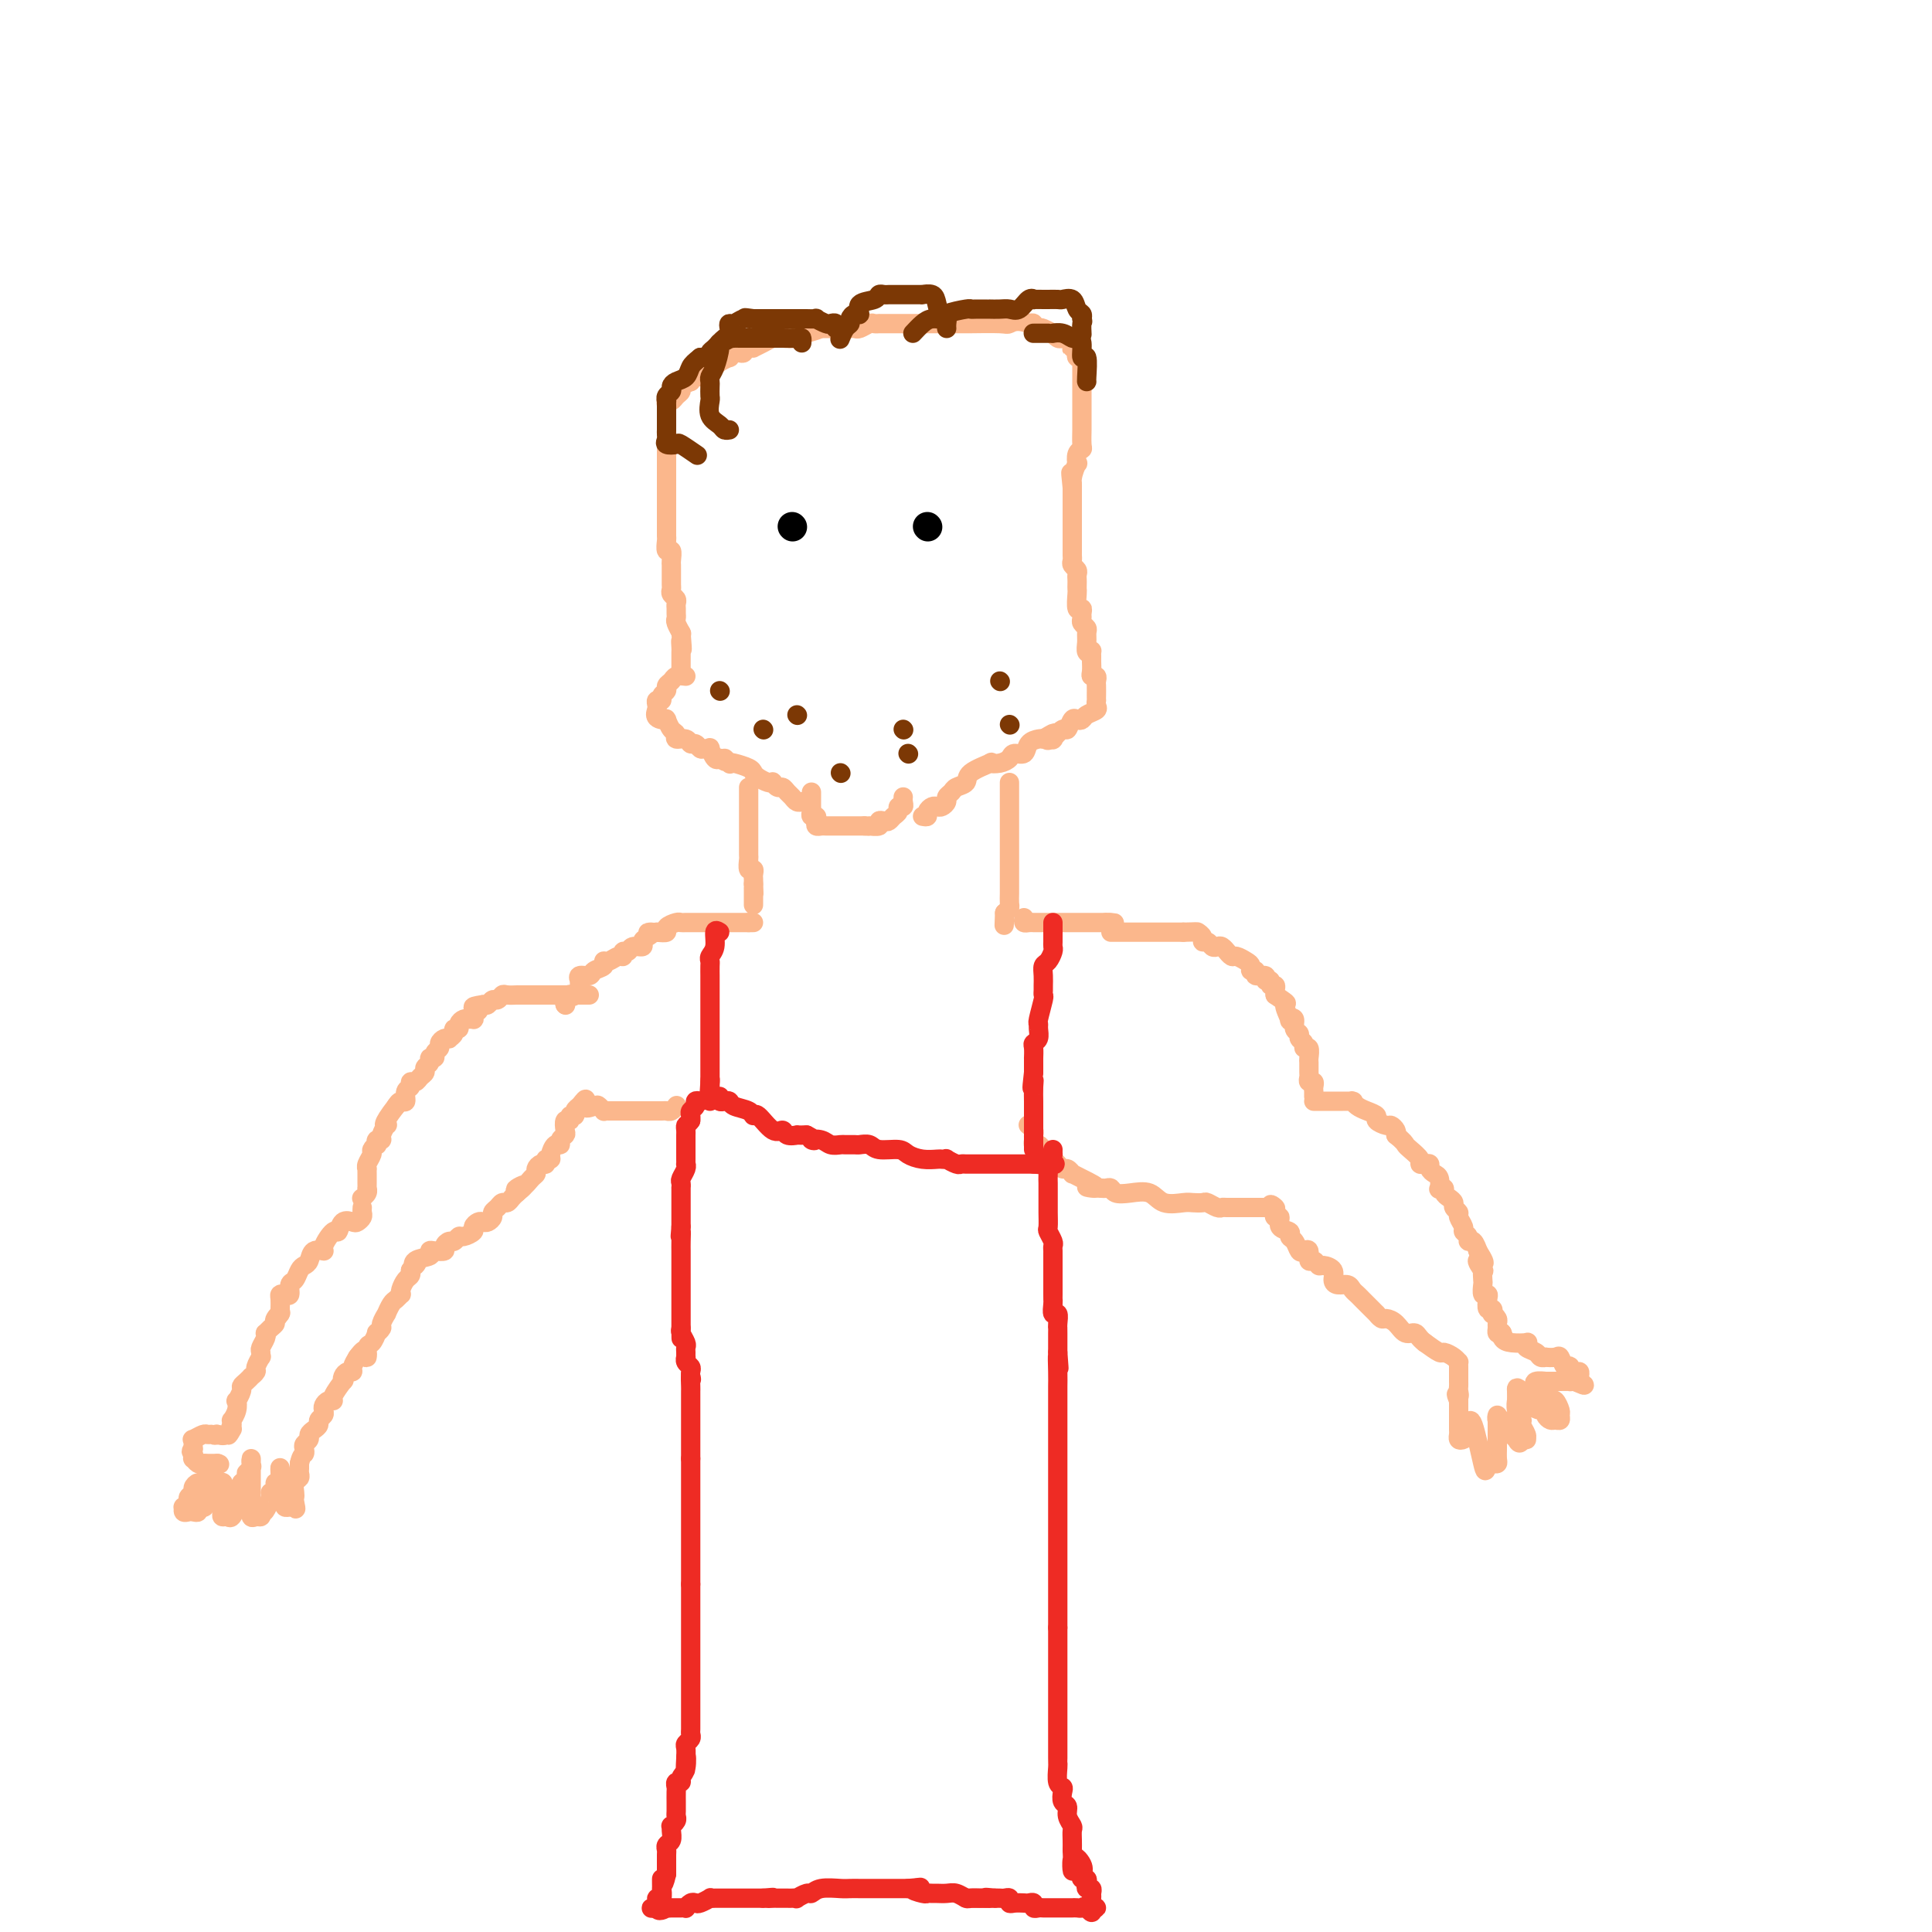 <svg viewBox='0 0 400 400' version='1.1' xmlns='http://www.w3.org/2000/svg' xmlns:xlink='http://www.w3.org/1999/xlink'><g fill='none' stroke='#FBB78C' stroke-width='4' stroke-linecap='round' stroke-linejoin='round'><path d='M142,140c-0.765,-0.089 -1.529,-0.179 -2,0c-0.471,0.179 -0.647,0.626 -1,1c-0.353,0.374 -0.883,0.674 -1,1c-0.117,0.326 0.179,0.679 0,1c-0.179,0.321 -0.832,0.611 -1,1c-0.168,0.389 0.151,0.877 0,1c-0.151,0.123 -0.771,-0.121 -1,0c-0.229,0.121 -0.065,0.606 0,1c0.065,0.394 0.033,0.697 0,1'/><path d='M136,147c-0.762,1.538 0.334,1.883 1,2c0.666,0.117 0.901,0.006 1,0c0.099,-0.006 0.063,0.094 0,0c-0.063,-0.094 -0.154,-0.380 0,0c0.154,0.380 0.552,1.426 1,2c0.448,0.574 0.946,0.674 1,1c0.054,0.326 -0.336,0.876 0,1c0.336,0.124 1.399,-0.177 2,0c0.601,0.177 0.739,0.833 1,1c0.261,0.167 0.643,-0.153 1,0c0.357,0.153 0.687,0.781 1,1c0.313,0.219 0.609,0.031 1,0c0.391,-0.031 0.878,0.095 1,0c0.122,-0.095 -0.121,-0.410 0,0c0.121,0.410 0.606,1.546 1,2c0.394,0.454 0.697,0.227 1,0'/><path d='M149,157c2.176,1.487 1.115,0.205 1,0c-0.115,-0.205 0.715,0.666 1,1c0.285,0.334 0.026,0.131 0,0c-0.026,-0.131 0.182,-0.189 1,0c0.818,0.189 2.248,0.625 3,1c0.752,0.375 0.828,0.688 1,1c0.172,0.312 0.441,0.624 1,1c0.559,0.376 1.407,0.818 2,1c0.593,0.182 0.933,0.104 1,0c0.067,-0.104 -0.137,-0.235 0,0c0.137,0.235 0.614,0.837 1,1c0.386,0.163 0.682,-0.114 1,0c0.318,0.114 0.660,0.619 1,1c0.340,0.381 0.679,0.638 1,1c0.321,0.362 0.625,0.828 1,1c0.375,0.172 0.821,0.049 1,0c0.179,-0.049 0.089,-0.025 0,0'/><path d='M168,164c0.002,0.218 0.004,0.436 0,1c-0.004,0.564 -0.015,1.474 0,2c0.015,0.526 0.056,0.666 0,1c-0.056,0.334 -0.208,0.860 0,1c0.208,0.140 0.777,-0.106 1,0c0.223,0.106 0.101,0.564 0,1c-0.101,0.436 -0.182,0.849 0,1c0.182,0.151 0.627,0.041 1,0c0.373,-0.041 0.672,-0.011 1,0c0.328,0.011 0.683,0.003 1,0c0.317,-0.003 0.595,-0.001 1,0c0.405,0.001 0.935,0.000 1,0c0.065,-0.000 -0.337,-0.000 0,0c0.337,0.000 1.414,0.000 2,0c0.586,-0.000 0.683,-0.000 1,0c0.317,0.000 0.855,0.000 1,0c0.145,-0.000 -0.101,-0.000 0,0c0.101,0.000 0.551,0.000 1,0'/><path d='M179,171c1.649,0.139 0.770,-0.015 1,0c0.230,0.015 1.567,0.197 2,0c0.433,-0.197 -0.038,-0.773 0,-1c0.038,-0.227 0.583,-0.103 1,0c0.417,0.103 0.704,0.186 1,0c0.296,-0.186 0.601,-0.641 1,-1c0.399,-0.359 0.891,-0.622 1,-1c0.109,-0.378 -0.167,-0.872 0,-1c0.167,-0.128 0.777,0.110 1,0c0.223,-0.110 0.060,-0.568 0,-1c-0.060,-0.432 -0.017,-0.838 0,-1c0.017,-0.162 0.009,-0.081 0,0'/><path d='M191,169c0.446,0.083 0.893,0.167 1,0c0.107,-0.167 -0.125,-0.584 0,-1c0.125,-0.416 0.607,-0.833 1,-1c0.393,-0.167 0.697,-0.086 1,0c0.303,0.086 0.605,0.178 1,0c0.395,-0.178 0.884,-0.624 1,-1c0.116,-0.376 -0.141,-0.681 0,-1c0.141,-0.319 0.680,-0.653 1,-1c0.320,-0.347 0.420,-0.706 1,-1c0.580,-0.294 1.639,-0.523 2,-1c0.361,-0.477 0.023,-1.202 1,-2c0.977,-0.798 3.269,-1.668 4,-2c0.731,-0.332 -0.098,-0.126 0,0c0.098,0.126 1.125,0.171 2,0c0.875,-0.171 1.600,-0.557 2,-1c0.400,-0.443 0.475,-0.942 1,-1c0.525,-0.058 1.502,0.325 2,0c0.498,-0.325 0.519,-1.357 1,-2c0.481,-0.643 1.423,-0.898 2,-1c0.577,-0.102 0.788,-0.051 1,0'/><path d='M216,153c4.026,-2.466 1.589,-0.631 1,0c-0.589,0.631 0.668,0.056 1,0c0.332,-0.056 -0.262,0.405 0,0c0.262,-0.405 1.380,-1.677 2,-2c0.620,-0.323 0.742,0.303 1,0c0.258,-0.303 0.651,-1.534 1,-2c0.349,-0.466 0.654,-0.166 1,0c0.346,0.166 0.734,0.198 1,0c0.266,-0.198 0.411,-0.627 1,-1c0.589,-0.373 1.622,-0.690 2,-1c0.378,-0.310 0.101,-0.612 0,-1c-0.101,-0.388 -0.027,-0.863 0,-1c0.027,-0.137 0.008,0.065 0,0c-0.008,-0.065 -0.006,-0.395 0,-1c0.006,-0.605 0.016,-1.485 0,-2c-0.016,-0.515 -0.057,-0.667 0,-1c0.057,-0.333 0.211,-0.849 0,-1c-0.211,-0.151 -0.789,0.063 -1,0c-0.211,-0.063 -0.057,-0.401 0,-1c0.057,-0.599 0.016,-1.457 0,-2c-0.016,-0.543 -0.008,-0.772 0,-1'/><path d='M226,136c-0.094,-1.798 0.172,-1.294 0,-1c-0.172,0.294 -0.782,0.377 -1,0c-0.218,-0.377 -0.044,-1.214 0,-2c0.044,-0.786 -0.041,-1.519 0,-2c0.041,-0.481 0.208,-0.708 0,-1c-0.208,-0.292 -0.792,-0.650 -1,-1c-0.208,-0.350 -0.042,-0.693 0,-1c0.042,-0.307 -0.041,-0.579 0,-1c0.041,-0.421 0.207,-0.991 0,-1c-0.207,-0.009 -0.788,0.545 -1,0c-0.212,-0.545 -0.057,-2.187 0,-3c0.057,-0.813 0.016,-0.795 0,-1c-0.016,-0.205 -0.008,-0.632 0,-1c0.008,-0.368 0.016,-0.676 0,-1c-0.016,-0.324 -0.057,-0.664 0,-1c0.057,-0.336 0.211,-0.668 0,-1c-0.211,-0.332 -0.789,-0.665 -1,-1c-0.211,-0.335 -0.057,-0.671 0,-1c0.057,-0.329 0.015,-0.651 0,-1c-0.015,-0.349 -0.004,-0.724 0,-1c0.004,-0.276 0.001,-0.454 0,-1c-0.001,-0.546 -0.000,-1.460 0,-2c0.000,-0.540 0.000,-0.707 0,-1c-0.000,-0.293 -0.000,-0.711 0,-1c0.000,-0.289 0.000,-0.449 0,-1c-0.000,-0.551 -0.000,-1.493 0,-2c0.000,-0.507 0.000,-0.579 0,-1c-0.000,-0.421 -0.000,-1.190 0,-2c0.000,-0.810 0.000,-1.660 0,-2c-0.000,-0.340 -0.000,-0.170 0,0'/><path d='M222,101c-0.603,-5.631 -0.110,-2.209 0,-1c0.110,1.209 -0.163,0.205 0,-1c0.163,-1.205 0.762,-2.611 1,-3c0.238,-0.389 0.116,0.239 0,0c-0.116,-0.239 -0.227,-1.345 0,-2c0.227,-0.655 0.793,-0.858 1,-1c0.207,-0.142 0.055,-0.222 0,-1c-0.055,-0.778 -0.015,-2.254 0,-3c0.015,-0.746 0.004,-0.763 0,-1c-0.004,-0.237 -0.001,-0.694 0,-1c0.001,-0.306 0.000,-0.463 0,-1c-0.000,-0.537 -0.000,-1.456 0,-2c0.000,-0.544 0.000,-0.713 0,-1c-0.000,-0.287 -0.000,-0.693 0,-1c0.000,-0.307 0.000,-0.516 0,-1c-0.000,-0.484 -0.000,-1.244 0,-2c0.000,-0.756 0.001,-1.509 0,-2c-0.001,-0.491 -0.004,-0.719 0,-1c0.004,-0.281 0.015,-0.614 0,-1c-0.015,-0.386 -0.056,-0.825 0,-1c0.056,-0.175 0.207,-0.086 0,0c-0.207,0.086 -0.774,0.167 -1,0c-0.226,-0.167 -0.113,-0.584 0,-1'/><path d='M223,73c-0.085,-4.513 -0.796,-1.797 -1,-1c-0.204,0.797 0.099,-0.326 0,-1c-0.099,-0.674 -0.599,-0.897 -1,-1c-0.401,-0.103 -0.703,-0.084 -1,0c-0.297,0.084 -0.590,0.232 -1,0c-0.410,-0.232 -0.937,-0.846 -1,-1c-0.063,-0.154 0.338,0.151 0,0c-0.338,-0.151 -1.414,-0.759 -2,-1c-0.586,-0.241 -0.683,-0.116 -1,0c-0.317,0.116 -0.855,0.224 -1,0c-0.145,-0.224 0.101,-0.778 0,-1c-0.101,-0.222 -0.551,-0.111 -1,0'/><path d='M213,67c-2.426,-0.928 -3.492,-0.249 -4,0c-0.508,0.249 -0.458,0.067 -2,0c-1.542,-0.067 -4.674,-0.018 -6,0c-1.326,0.018 -0.845,0.005 -1,0c-0.155,-0.005 -0.945,-0.001 -2,0c-1.055,0.001 -2.375,0.000 -3,0c-0.625,-0.000 -0.555,-0.000 -1,0c-0.445,0.000 -1.403,0.000 -2,0c-0.597,-0.000 -0.832,-0.000 -1,0c-0.168,0.000 -0.270,0.000 -1,0c-0.730,-0.000 -2.090,-0.000 -3,0c-0.910,0.000 -1.372,0.000 -2,0c-0.628,-0.000 -1.424,-0.001 -2,0c-0.576,0.001 -0.932,0.004 -1,0c-0.068,-0.004 0.150,-0.015 0,0c-0.150,0.015 -0.670,0.057 -1,0c-0.330,-0.057 -0.470,-0.211 -1,0c-0.530,0.211 -1.450,0.789 -2,1c-0.550,0.211 -0.728,0.057 -1,0c-0.272,-0.057 -0.636,-0.015 -1,0c-0.364,0.015 -0.727,0.004 -1,0c-0.273,-0.004 -0.454,-0.001 -1,0c-0.546,0.001 -1.456,0.000 -2,0c-0.544,-0.000 -0.724,-0.000 -1,0c-0.276,0.000 -0.650,0.000 -1,0c-0.350,-0.000 -0.675,-0.000 -1,0'/><path d='M169,68c-6.706,0.110 -1.471,-0.114 0,0c1.471,0.114 -0.824,0.566 -2,1c-1.176,0.434 -1.235,0.851 -2,1c-0.765,0.149 -2.237,0.030 -3,0c-0.763,-0.030 -0.817,0.030 -1,0c-0.183,-0.030 -0.497,-0.151 -1,0c-0.503,0.151 -1.197,0.576 -2,1c-0.803,0.424 -1.717,0.849 -2,1c-0.283,0.151 0.065,0.027 0,0c-0.065,-0.027 -0.542,0.044 -1,0c-0.458,-0.044 -0.898,-0.204 -1,0c-0.102,0.204 0.132,0.772 0,1c-0.132,0.228 -0.631,0.117 -1,0c-0.369,-0.117 -0.610,-0.238 -1,0c-0.390,0.238 -0.931,0.837 -1,1c-0.069,0.163 0.333,-0.110 0,0c-0.333,0.110 -1.402,0.603 -2,1c-0.598,0.397 -0.724,0.698 -1,1c-0.276,0.302 -0.703,0.607 -1,1c-0.297,0.393 -0.465,0.875 -1,1c-0.535,0.125 -1.439,-0.107 -2,0c-0.561,0.107 -0.781,0.554 -1,1'/><path d='M143,79c-4.244,1.698 -1.854,0.444 -1,0c0.854,-0.444 0.173,-0.078 0,0c-0.173,0.078 0.161,-0.133 0,0c-0.161,0.133 -0.817,0.609 -1,1c-0.183,0.391 0.109,0.696 0,1c-0.109,0.304 -0.618,0.606 -1,1c-0.382,0.394 -0.638,0.879 -1,1c-0.362,0.121 -0.829,-0.122 -1,0c-0.171,0.122 -0.046,0.608 0,1c0.046,0.392 0.012,0.690 0,1c-0.012,0.310 -0.003,0.633 0,1c0.003,0.367 0.001,0.780 0,1c-0.001,0.220 -0.000,0.248 0,1c0.000,0.752 0.000,2.230 0,3c-0.000,0.770 -0.000,0.833 0,1c0.000,0.167 0.000,0.440 0,1c-0.000,0.560 -0.000,1.408 0,2c0.000,0.592 0.000,0.929 0,1c-0.000,0.071 -0.000,-0.122 0,0c0.000,0.122 0.000,0.561 0,1'/><path d='M138,97c-0.000,1.904 -0.000,1.166 0,1c0.000,-0.166 0.000,0.242 0,1c-0.000,0.758 -0.000,1.866 0,2c0.000,0.134 0.000,-0.704 0,0c-0.000,0.704 -0.000,2.952 0,4c0.000,1.048 0.000,0.895 0,1c-0.000,0.105 -0.001,0.467 0,1c0.001,0.533 0.004,1.237 0,2c-0.004,0.763 -0.015,1.584 0,2c0.015,0.416 0.057,0.426 0,1c-0.057,0.574 -0.211,1.712 0,2c0.211,0.288 0.789,-0.275 1,0c0.211,0.275 0.057,1.387 0,2c-0.057,0.613 -0.015,0.728 0,1c0.015,0.272 0.003,0.703 0,1c-0.003,0.297 0.003,0.461 0,1c-0.003,0.539 -0.015,1.454 0,2c0.015,0.546 0.057,0.724 0,1c-0.057,0.276 -0.211,0.651 0,1c0.211,0.349 0.789,0.671 1,1c0.211,0.329 0.056,0.664 0,1c-0.056,0.336 -0.011,0.672 0,1c0.011,0.328 -0.011,0.649 0,1c0.011,0.351 0.054,0.733 0,1c-0.054,0.267 -0.207,0.418 0,1c0.207,0.582 0.773,1.595 1,2c0.227,0.405 0.113,0.203 0,0'/><path d='M141,131c0.464,5.664 0.124,2.823 0,2c-0.124,-0.823 -0.033,0.371 0,1c0.033,0.629 0.009,0.693 0,1c-0.009,0.307 -0.002,0.856 0,1c0.002,0.144 0.001,-0.119 0,0c-0.001,0.119 -0.000,0.620 0,1c0.000,0.380 0.000,0.641 0,1c-0.000,0.359 -0.000,0.817 0,1c0.000,0.183 0.000,0.092 0,0'/><path d='M209,162c0.000,0.364 0.000,0.727 0,1c-0.000,0.273 -0.000,0.454 0,1c0.000,0.546 0.000,1.455 0,2c-0.000,0.545 -0.000,0.724 0,1c0.000,0.276 0.000,0.648 0,1c-0.000,0.352 -0.000,0.685 0,1c0.000,0.315 0.000,0.613 0,1c-0.000,0.387 -0.000,0.865 0,1c0.000,0.135 0.000,-0.071 0,0c-0.000,0.071 -0.000,0.418 0,1c0.000,0.582 0.000,1.397 0,2c-0.000,0.603 -0.000,0.993 0,1c0.000,0.007 0.000,-0.368 0,0c-0.000,0.368 -0.000,1.478 0,2c0.000,0.522 0.000,0.454 0,1c-0.000,0.546 -0.000,1.705 0,2c0.000,0.295 0.000,-0.273 0,0c-0.000,0.273 -0.000,1.386 0,2c0.000,0.614 0.001,0.728 0,1c-0.001,0.272 -0.003,0.703 0,1c0.003,0.297 0.011,0.461 0,1c-0.011,0.539 -0.041,1.453 0,2c0.041,0.547 0.155,0.728 0,1c-0.155,0.272 -0.577,0.636 -1,1'/><path d='M208,189c-0.167,4.500 -0.083,2.250 0,0'/><path d='M155,163c0.000,0.331 0.000,0.662 0,1c-0.000,0.338 -0.000,0.682 0,1c0.000,0.318 0.000,0.610 0,1c-0.000,0.390 -0.000,0.878 0,1c0.000,0.122 0.000,-0.121 0,0c-0.000,0.121 -0.000,0.606 0,1c0.000,0.394 0.000,0.697 0,1c-0.000,0.303 -0.000,0.606 0,1c0.000,0.394 0.000,0.879 0,1c-0.000,0.121 -0.000,-0.121 0,0c0.000,0.121 0.000,0.605 0,1c-0.000,0.395 -0.000,0.701 0,1c0.000,0.299 0.000,0.589 0,1c-0.000,0.411 -0.001,0.941 0,1c0.001,0.059 0.004,-0.353 0,0c-0.004,0.353 -0.015,1.471 0,2c0.015,0.529 0.057,0.471 0,1c-0.057,0.529 -0.211,1.647 0,2c0.211,0.353 0.789,-0.060 1,0c0.211,0.060 0.057,0.593 0,1c-0.057,0.407 -0.016,0.688 0,1c0.016,0.312 0.008,0.656 0,1'/><path d='M156,183c0.155,3.368 0.041,1.789 0,1c-0.041,-0.789 -0.011,-0.789 0,0c0.011,0.789 0.003,2.368 0,3c-0.003,0.632 -0.002,0.316 0,0'/><path d='M156,191c0.000,0.000 -1.000,0.000 -1,0'/><path d='M155,191c-0.564,0.000 -1.474,0.000 -2,0c-0.526,-0.000 -0.669,-0.000 -1,0c-0.331,0.000 -0.849,0.000 -1,0c-0.151,-0.000 0.066,-0.000 0,0c-0.066,0.000 -0.413,0.000 -1,0c-0.587,-0.000 -1.413,-0.000 -2,0c-0.587,0.000 -0.935,0.000 -1,0c-0.065,-0.000 0.151,-0.000 0,0c-0.151,0.000 -0.671,0.000 -1,0c-0.329,-0.000 -0.468,-0.001 -1,0c-0.532,0.001 -1.457,0.003 -2,0c-0.543,-0.003 -0.704,-0.011 -1,0c-0.296,0.011 -0.726,0.042 -1,0c-0.274,-0.042 -0.393,-0.155 -1,0c-0.607,0.155 -1.702,0.580 -2,1c-0.298,0.420 0.201,0.834 0,1c-0.201,0.166 -1.100,0.083 -2,0'/><path d='M136,193c-3.123,0.260 -1.432,-0.089 -1,0c0.432,0.089 -0.395,0.616 -1,1c-0.605,0.384 -0.989,0.624 -1,1c-0.011,0.376 0.351,0.890 0,1c-0.351,0.110 -1.417,-0.182 -2,0c-0.583,0.182 -0.684,0.837 -1,1c-0.316,0.163 -0.845,-0.167 -1,0c-0.155,0.167 0.066,0.833 0,1c-0.066,0.167 -0.417,-0.163 -1,0c-0.583,0.163 -1.398,0.818 -2,1c-0.602,0.182 -0.992,-0.110 -1,0c-0.008,0.110 0.366,0.622 0,1c-0.366,0.378 -1.471,0.622 -2,1c-0.529,0.378 -0.482,0.889 -1,1c-0.518,0.111 -1.602,-0.177 -2,0c-0.398,0.177 -0.109,0.821 0,1c0.109,0.179 0.040,-0.107 0,0c-0.040,0.107 -0.049,0.606 0,1c0.049,0.394 0.157,0.684 0,1c-0.157,0.316 -0.578,0.658 -1,1'/><path d='M119,206c-0.397,0.631 -0.891,0.208 -1,0c-0.109,-0.208 0.167,-0.200 0,0c-0.167,0.200 -0.776,0.592 -1,1c-0.224,0.408 -0.064,0.831 0,1c0.064,0.169 0.032,0.085 0,0'/><path d='M117,208c0.000,0.000 0.100,0.100 0.1,0.1'/><path d='M122,206c-0.291,-0.000 -0.582,-0.000 -1,0c-0.418,0.000 -0.962,0.000 -2,0c-1.038,-0.000 -2.568,-0.000 -3,0c-0.432,0.000 0.235,0.000 0,0c-0.235,-0.000 -1.372,-0.000 -2,0c-0.628,0.000 -0.746,0.000 -1,0c-0.254,-0.000 -0.645,-0.000 -1,0c-0.355,0.000 -0.674,0.000 -1,0c-0.326,-0.000 -0.660,-0.000 -1,0c-0.340,0.000 -0.686,0.000 -1,0c-0.314,-0.000 -0.595,-0.001 -1,0c-0.405,0.001 -0.935,0.004 -1,0c-0.065,-0.004 0.333,-0.016 0,0c-0.333,0.016 -1.399,0.061 -2,0c-0.601,-0.061 -0.738,-0.226 -1,0c-0.262,0.226 -0.647,0.844 -1,1c-0.353,0.156 -0.672,-0.150 -1,0c-0.328,0.150 -0.665,0.757 -1,1c-0.335,0.243 -0.667,0.121 -1,0'/><path d='M100,208c-3.570,0.492 -1.496,0.720 -1,1c0.496,0.280 -0.588,0.610 -1,1c-0.412,0.390 -0.153,0.839 0,1c0.153,0.161 0.200,0.033 0,0c-0.200,-0.033 -0.646,0.029 -1,0c-0.354,-0.029 -0.616,-0.149 -1,0c-0.384,0.149 -0.892,0.565 -1,1c-0.108,0.435 0.182,0.887 0,1c-0.182,0.113 -0.836,-0.114 -1,0c-0.164,0.114 0.162,0.569 0,1c-0.162,0.431 -0.813,0.836 -1,1c-0.187,0.164 0.089,0.085 0,0c-0.089,-0.085 -0.545,-0.176 -1,0c-0.455,0.176 -0.911,0.621 -1,1c-0.089,0.379 0.187,0.693 0,1c-0.187,0.307 -0.839,0.607 -1,1c-0.161,0.393 0.168,0.879 0,1c-0.168,0.121 -0.833,-0.123 -1,0c-0.167,0.123 0.163,0.611 0,1c-0.163,0.389 -0.818,0.678 -1,1c-0.182,0.322 0.110,0.678 0,1c-0.110,0.322 -0.622,0.610 -1,1c-0.378,0.390 -0.622,0.883 -1,1c-0.378,0.117 -0.889,-0.141 -1,0c-0.111,0.141 0.177,0.681 0,1c-0.177,0.319 -0.821,0.415 -1,1c-0.179,0.585 0.106,1.657 0,2c-0.106,0.343 -0.602,-0.045 -1,0c-0.398,0.045 -0.699,0.522 -1,1'/><path d='M82,229c-3.255,4.183 -2.393,4.139 -2,4c0.393,-0.139 0.315,-0.373 0,0c-0.315,0.373 -0.868,1.353 -1,2c-0.132,0.647 0.157,0.961 0,1c-0.157,0.039 -0.759,-0.198 -1,0c-0.241,0.198 -0.121,0.830 0,1c0.121,0.170 0.243,-0.122 0,0c-0.243,0.122 -0.850,0.659 -1,1c-0.150,0.341 0.156,0.487 0,1c-0.156,0.513 -0.774,1.394 -1,2c-0.226,0.606 -0.061,0.935 0,1c0.061,0.065 0.016,-0.136 0,0c-0.016,0.136 -0.005,0.610 0,1c0.005,0.390 0.002,0.696 0,1c-0.002,0.304 -0.004,0.607 0,1c0.004,0.393 0.015,0.876 0,1c-0.015,0.124 -0.056,-0.111 0,0c0.056,0.111 0.207,0.568 0,1c-0.207,0.432 -0.774,0.838 -1,1c-0.226,0.162 -0.113,0.081 0,0'/><path d='M75,250c-0.026,0.338 -0.052,0.677 0,1c0.052,0.323 0.182,0.631 0,1c-0.182,0.369 -0.677,0.800 -1,1c-0.323,0.200 -0.473,0.169 -1,0c-0.527,-0.169 -1.432,-0.476 -2,0c-0.568,0.476 -0.800,1.733 -1,2c-0.200,0.267 -0.368,-0.458 -1,0c-0.632,0.458 -1.727,2.098 -2,3c-0.273,0.902 0.278,1.067 0,1c-0.278,-0.067 -1.384,-0.365 -2,0c-0.616,0.365 -0.744,1.392 -1,2c-0.256,0.608 -0.642,0.797 -1,1c-0.358,0.203 -0.687,0.419 -1,1c-0.313,0.581 -0.609,1.528 -1,2c-0.391,0.472 -0.875,0.468 -1,1c-0.125,0.532 0.110,1.599 0,2c-0.110,0.401 -0.565,0.135 -1,0c-0.435,-0.135 -0.848,-0.139 -1,0c-0.152,0.139 -0.041,0.422 0,1c0.041,0.578 0.012,1.451 0,2c-0.012,0.549 -0.006,0.775 0,1'/><path d='M58,272c-2.566,3.356 -0.481,0.745 0,0c0.481,-0.745 -0.642,0.374 -1,1c-0.358,0.626 0.049,0.758 0,1c-0.049,0.242 -0.553,0.593 -1,1c-0.447,0.407 -0.838,0.868 -1,1c-0.162,0.132 -0.096,-0.065 0,0c0.096,0.065 0.223,0.394 0,1c-0.223,0.606 -0.796,1.490 -1,2c-0.204,0.510 -0.040,0.647 0,1c0.040,0.353 -0.046,0.922 0,1c0.046,0.078 0.223,-0.334 0,0c-0.223,0.334 -0.847,1.413 -1,2c-0.153,0.587 0.165,0.682 0,1c-0.165,0.318 -0.814,0.857 -1,1c-0.186,0.143 0.090,-0.111 0,0c-0.090,0.111 -0.546,0.589 -1,1c-0.454,0.411 -0.905,0.757 -1,1c-0.095,0.243 0.167,0.385 0,1c-0.167,0.615 -0.763,1.705 -1,2c-0.237,0.295 -0.116,-0.206 0,0c0.116,0.206 0.227,1.117 0,2c-0.227,0.883 -0.792,1.738 -1,2c-0.208,0.262 -0.059,-0.068 0,0c0.059,0.068 0.030,0.534 0,1'/><path d='M48,295c-1.518,3.724 -0.314,1.534 0,1c0.314,-0.534 -0.262,0.587 -1,1c-0.738,0.413 -1.640,0.118 -2,0c-0.360,-0.118 -0.180,-0.059 0,0'/><path d='M45,297c-0.637,0.305 -0.731,0.067 -1,0c-0.269,-0.067 -0.713,0.038 -1,0c-0.287,-0.038 -0.417,-0.217 -1,0c-0.583,0.217 -1.620,0.831 -2,1c-0.380,0.169 -0.102,-0.108 0,0c0.102,0.108 0.029,0.602 0,1c-0.029,0.398 -0.015,0.699 0,1'/><path d='M40,300c-0.777,0.626 -0.219,0.689 0,1c0.219,0.311 0.100,0.868 0,1c-0.100,0.132 -0.182,-0.161 0,0c0.182,0.161 0.626,0.775 1,1c0.374,0.225 0.678,0.060 1,0c0.322,-0.060 0.664,-0.016 1,0c0.336,0.016 0.668,0.005 1,0c0.332,-0.005 0.666,-0.002 1,0'/><path d='M45,303c0.821,0.411 0.375,-0.063 0,0c-0.375,0.063 -0.679,0.661 -1,1c-0.321,0.339 -0.659,0.420 -1,1c-0.341,0.580 -0.684,1.661 -1,2c-0.316,0.339 -0.606,-0.064 -1,0c-0.394,0.064 -0.894,0.596 -1,1c-0.106,0.404 0.182,0.682 0,1c-0.182,0.318 -0.834,0.677 -1,1c-0.166,0.323 0.155,0.608 0,1c-0.155,0.392 -0.785,0.889 -1,1c-0.215,0.111 -0.015,-0.165 0,0c0.015,0.165 -0.154,0.773 0,1c0.154,0.227 0.633,0.075 1,0c0.367,-0.075 0.624,-0.072 1,0c0.376,0.072 0.870,0.212 1,0c0.130,-0.212 -0.106,-0.775 0,-1c0.106,-0.225 0.553,-0.113 1,0'/><path d='M42,312c0.636,-0.089 0.226,0.187 0,0c-0.226,-0.187 -0.267,-0.839 0,-1c0.267,-0.161 0.842,0.168 1,0c0.158,-0.168 -0.102,-0.832 0,-1c0.102,-0.168 0.567,0.162 1,0c0.433,-0.162 0.834,-0.814 1,-1c0.166,-0.186 0.097,0.094 0,0c-0.097,-0.094 -0.222,-0.561 0,-1c0.222,-0.439 0.791,-0.849 1,-1c0.209,-0.151 0.060,-0.043 0,0c-0.060,0.043 -0.030,0.022 0,0'/><path d='M46,307c0.619,-0.138 0.166,2.018 0,3c-0.166,0.982 -0.045,0.789 0,1c0.045,0.211 0.015,0.827 0,1c-0.015,0.173 -0.015,-0.095 0,0c0.015,0.095 0.046,0.554 0,1c-0.046,0.446 -0.170,0.881 0,1c0.170,0.119 0.634,-0.076 1,0c0.366,0.076 0.633,0.423 1,0c0.367,-0.423 0.834,-1.618 1,-2c0.166,-0.382 0.029,0.048 0,0c-0.029,-0.048 0.048,-0.572 0,-1c-0.048,-0.428 -0.223,-0.758 0,-1c0.223,-0.242 0.843,-0.395 1,-1c0.157,-0.605 -0.150,-1.663 0,-2c0.150,-0.337 0.757,0.047 1,0c0.243,-0.047 0.121,-0.523 0,-1'/><path d='M51,306c0.713,-1.260 -0.005,-0.910 0,-1c0.005,-0.090 0.733,-0.621 1,-1c0.267,-0.379 0.071,-0.606 0,-1c-0.071,-0.394 -0.019,-0.953 0,-1c0.019,-0.047 0.005,0.420 0,1c-0.005,0.580 -0.001,1.273 0,2c0.001,0.727 0.001,1.489 0,2c-0.001,0.511 -0.001,0.771 0,1c0.001,0.229 0.003,0.425 0,1c-0.003,0.575 -0.011,1.528 0,2c0.011,0.472 0.042,0.464 0,1c-0.042,0.536 -0.155,1.618 0,2c0.155,0.382 0.580,0.064 1,0c0.420,-0.064 0.834,0.124 1,0c0.166,-0.124 0.083,-0.562 0,-1'/><path d='M54,313c0.780,0.917 1.729,-1.789 2,-3c0.271,-1.211 -0.138,-0.925 0,-1c0.138,-0.075 0.821,-0.511 1,-1c0.179,-0.489 -0.148,-1.032 0,-1c0.148,0.032 0.771,0.638 1,0c0.229,-0.638 0.065,-2.522 0,-3c-0.065,-0.478 -0.032,0.449 0,1c0.032,0.551 0.061,0.725 0,1c-0.061,0.275 -0.212,0.651 0,1c0.212,0.349 0.788,0.672 1,1c0.212,0.328 0.060,0.662 0,1c-0.060,0.338 -0.027,0.679 0,1c0.027,0.321 0.048,0.622 0,1c-0.048,0.378 -0.167,0.832 0,1c0.167,0.168 0.619,0.048 1,0c0.381,-0.048 0.690,-0.024 1,0'/><path d='M61,312c0.465,1.063 0.128,-0.278 0,-1c-0.128,-0.722 -0.048,-0.823 0,-1c0.048,-0.177 0.066,-0.428 0,-1c-0.066,-0.572 -0.214,-1.463 0,-2c0.214,-0.537 0.789,-0.718 1,-1c0.211,-0.282 0.056,-0.663 0,-1c-0.056,-0.337 -0.015,-0.629 0,-1c0.015,-0.371 0.004,-0.820 0,-1c-0.004,-0.180 -0.002,-0.090 0,0'/><path d='M62,303c0.377,-1.797 0.818,-1.791 1,-2c0.182,-0.209 0.104,-0.633 0,-1c-0.104,-0.367 -0.234,-0.676 0,-1c0.234,-0.324 0.832,-0.664 1,-1c0.168,-0.336 -0.095,-0.667 0,-1c0.095,-0.333 0.547,-0.667 1,-1c0.453,-0.333 0.905,-0.666 1,-1c0.095,-0.334 -0.168,-0.668 0,-1c0.168,-0.332 0.767,-0.663 1,-1c0.233,-0.337 0.099,-0.679 0,-1c-0.099,-0.321 -0.163,-0.619 0,-1c0.163,-0.381 0.551,-0.844 1,-1c0.449,-0.156 0.957,-0.006 1,0c0.043,0.006 -0.378,-0.132 0,-1c0.378,-0.868 1.555,-2.467 2,-3c0.445,-0.533 0.157,-0.002 0,0c-0.157,0.002 -0.183,-0.527 0,-1c0.183,-0.473 0.575,-0.890 1,-1c0.425,-0.110 0.884,0.086 1,0c0.116,-0.086 -0.110,-0.453 0,-1c0.110,-0.547 0.555,-1.273 1,-2'/><path d='M74,281c2.321,-3.289 2.123,-0.513 2,0c-0.123,0.513 -0.173,-1.239 0,-2c0.173,-0.761 0.567,-0.531 1,-1c0.433,-0.469 0.905,-1.636 1,-2c0.095,-0.364 -0.185,0.076 0,0c0.185,-0.076 0.837,-0.668 1,-1c0.163,-0.332 -0.164,-0.403 0,-1c0.164,-0.597 0.818,-1.719 1,-2c0.182,-0.281 -0.109,0.279 0,0c0.109,-0.279 0.617,-1.397 1,-2c0.383,-0.603 0.641,-0.690 1,-1c0.359,-0.310 0.818,-0.842 1,-1c0.182,-0.158 0.087,0.059 0,0c-0.087,-0.059 -0.167,-0.394 0,-1c0.167,-0.606 0.581,-1.482 1,-2c0.419,-0.518 0.844,-0.678 1,-1c0.156,-0.322 0.045,-0.806 0,-1c-0.045,-0.194 -0.022,-0.097 0,0'/><path d='M85,263c1.978,-2.962 1.421,-1.368 1,-1c-0.421,0.368 -0.708,-0.489 0,-1c0.708,-0.511 2.409,-0.675 3,-1c0.591,-0.325 0.070,-0.809 0,-1c-0.070,-0.191 0.310,-0.089 1,0c0.690,0.089 1.691,0.163 2,0c0.309,-0.163 -0.073,-0.565 0,-1c0.073,-0.435 0.602,-0.904 1,-1c0.398,-0.096 0.666,0.182 1,0c0.334,-0.182 0.733,-0.823 1,-1c0.267,-0.177 0.400,0.110 1,0c0.600,-0.110 1.666,-0.617 2,-1c0.334,-0.383 -0.064,-0.641 0,-1c0.064,-0.359 0.591,-0.817 1,-1c0.409,-0.183 0.701,-0.090 1,0c0.299,0.090 0.605,0.178 1,0c0.395,-0.178 0.879,-0.621 1,-1c0.121,-0.379 -0.122,-0.693 0,-1c0.122,-0.307 0.610,-0.607 1,-1c0.390,-0.393 0.682,-0.878 1,-1c0.318,-0.122 0.663,0.121 1,0c0.337,-0.121 0.668,-0.606 1,-1c0.332,-0.394 0.666,-0.697 1,-1'/><path d='M107,247c3.371,-2.731 0.797,-1.557 0,-1c-0.797,0.557 0.181,0.499 1,0c0.819,-0.499 1.477,-1.439 2,-2c0.523,-0.561 0.910,-0.743 1,-1c0.090,-0.257 -0.115,-0.590 0,-1c0.115,-0.410 0.552,-0.896 1,-1c0.448,-0.104 0.907,0.175 1,0c0.093,-0.175 -0.181,-0.802 0,-1c0.181,-0.198 0.818,0.035 1,0c0.182,-0.035 -0.091,-0.338 0,-1c0.091,-0.662 0.547,-1.682 1,-2c0.453,-0.318 0.905,0.065 1,0c0.095,-0.065 -0.167,-0.577 0,-1c0.167,-0.423 0.762,-0.758 1,-1c0.238,-0.242 0.120,-0.390 0,-1c-0.120,-0.610 -0.244,-1.683 0,-2c0.244,-0.317 0.854,0.122 1,0c0.146,-0.122 -0.171,-0.803 0,-1c0.171,-0.197 0.829,0.092 1,0c0.171,-0.092 -0.146,-0.563 0,-1c0.146,-0.437 0.756,-0.839 1,-1c0.244,-0.161 0.122,-0.080 0,0'/><path d='M120,229c2.128,-2.789 0.948,-0.761 1,0c0.052,0.761 1.336,0.257 2,0c0.664,-0.257 0.706,-0.265 1,0c0.294,0.265 0.838,0.803 1,1c0.162,0.197 -0.058,0.053 0,0c0.058,-0.053 0.396,-0.014 1,0c0.604,0.014 1.476,0.004 2,0c0.524,-0.004 0.702,-0.001 1,0c0.298,0.001 0.717,0.000 1,0c0.283,-0.000 0.429,-0.000 1,0c0.571,0.000 1.567,0.001 2,0c0.433,-0.001 0.302,-0.004 1,0c0.698,0.004 2.226,0.015 3,0c0.774,-0.015 0.795,-0.056 1,0c0.205,0.056 0.594,0.207 1,0c0.406,-0.207 0.830,-0.774 1,-1c0.170,-0.226 0.085,-0.113 0,0'/><path d='M212,190c-0.081,0.423 -0.162,0.845 0,1c0.162,0.155 0.568,0.041 1,0c0.432,-0.041 0.889,-0.011 1,0c0.111,0.011 -0.124,0.003 0,0c0.124,-0.003 0.607,-0.001 1,0c0.393,0.001 0.695,0.000 1,0c0.305,-0.000 0.613,-0.000 1,0c0.387,0.000 0.853,0.000 1,0c0.147,-0.000 -0.024,-0.000 0,0c0.024,0.000 0.244,0.000 1,0c0.756,-0.000 2.049,-0.000 3,0c0.951,0.000 1.560,0.000 2,0c0.440,-0.000 0.712,-0.000 1,0c0.288,0.000 0.593,0.000 1,0c0.407,-0.000 0.917,-0.000 1,0c0.083,0.000 -0.262,0.000 0,0c0.262,-0.000 1.131,-0.000 2,0'/><path d='M229,191c2.867,0.156 1.533,0.044 1,0c-0.533,-0.044 -0.267,-0.022 0,0'/><path d='M230,193c0.430,0.000 0.861,0.000 1,0c0.139,0.000 -0.012,0.000 0,0c0.012,0.000 0.188,0.000 1,0c0.812,0.000 2.259,0.000 3,0c0.741,0.000 0.777,0.000 1,0c0.223,0.000 0.633,0.000 1,0c0.367,0.000 0.693,0.000 1,0c0.307,0.000 0.597,0.000 1,0c0.403,0.000 0.921,0.000 1,0c0.079,0.000 -0.280,0.000 0,0c0.280,0.000 1.199,0.000 2,0c0.801,-0.000 1.485,0.000 2,0c0.515,0.000 0.861,0.000 1,0c0.139,-0.000 0.069,0.000 0,0'/><path d='M245,193c2.936,-0.043 2.776,-0.151 3,0c0.224,0.151 0.834,0.563 1,1c0.166,0.437 -0.110,0.901 0,1c0.110,0.099 0.608,-0.165 1,0c0.392,0.165 0.679,0.761 1,1c0.321,0.239 0.678,0.121 1,0c0.322,-0.121 0.610,-0.243 1,0c0.390,0.243 0.881,0.853 1,1c0.119,0.147 -0.136,-0.168 0,0c0.136,0.168 0.662,0.820 1,1c0.338,0.180 0.487,-0.110 1,0c0.513,0.110 1.389,0.622 2,1c0.611,0.378 0.956,0.622 1,1c0.044,0.378 -0.214,0.890 0,1c0.214,0.110 0.898,-0.182 1,0c0.102,0.182 -0.380,0.837 0,1c0.380,0.163 1.622,-0.167 2,0c0.378,0.167 -0.109,0.832 0,1c0.109,0.168 0.814,-0.162 1,0c0.186,0.162 -0.146,0.817 0,1c0.146,0.183 0.770,-0.104 1,0c0.230,0.104 0.066,0.601 0,1c-0.066,0.399 -0.033,0.699 0,1'/><path d='M264,206c3.327,2.284 2.144,1.494 2,2c-0.144,0.506 0.750,2.306 1,3c0.250,0.694 -0.144,0.280 0,0c0.144,-0.280 0.827,-0.426 1,0c0.173,0.426 -0.165,1.425 0,2c0.165,0.575 0.833,0.727 1,1c0.167,0.273 -0.165,0.669 0,1c0.165,0.331 0.829,0.598 1,1c0.171,0.402 -0.150,0.938 0,1c0.150,0.062 0.773,-0.348 1,0c0.227,0.348 0.060,1.456 0,2c-0.060,0.544 -0.012,0.523 0,1c0.012,0.477 -0.011,1.451 0,2c0.011,0.549 0.055,0.672 0,1c-0.055,0.328 -0.211,0.862 0,1c0.211,0.138 0.789,-0.121 1,0c0.211,0.121 0.057,0.620 0,1c-0.057,0.380 -0.015,0.641 0,1c0.015,0.359 0.004,0.817 0,1c-0.004,0.183 -0.002,0.092 0,0'/><path d='M272,228c0.219,0.000 0.439,0.000 1,0c0.561,-0.000 1.464,-0.000 2,0c0.536,0.000 0.704,0.000 1,0c0.296,-0.000 0.720,-0.001 1,0c0.280,0.001 0.417,0.003 1,0c0.583,-0.003 1.612,-0.012 2,0c0.388,0.012 0.137,0.045 0,0c-0.137,-0.045 -0.158,-0.167 0,0c0.158,0.167 0.494,0.623 1,1c0.506,0.377 1.182,0.675 2,1c0.818,0.325 1.778,0.679 2,1c0.222,0.321 -0.294,0.611 0,1c0.294,0.389 1.398,0.877 2,1c0.602,0.123 0.700,-0.121 1,0c0.300,0.121 0.800,0.606 1,1c0.200,0.394 0.100,0.697 0,1'/><path d='M289,235c1.663,1.349 1.821,1.721 2,2c0.179,0.279 0.377,0.466 1,1c0.623,0.534 1.669,1.414 2,2c0.331,0.586 -0.052,0.878 0,1c0.052,0.122 0.539,0.073 1,0c0.461,-0.073 0.894,-0.170 1,0c0.106,0.170 -0.116,0.606 0,1c0.116,0.394 0.571,0.746 1,1c0.429,0.254 0.832,0.411 1,1c0.168,0.589 0.100,1.611 0,2c-0.100,0.389 -0.233,0.146 0,0c0.233,-0.146 0.832,-0.194 1,0c0.168,0.194 -0.094,0.630 0,1c0.094,0.370 0.546,0.676 1,1c0.454,0.324 0.910,0.668 1,1c0.090,0.332 -0.187,0.652 0,1c0.187,0.348 0.839,0.723 1,1c0.161,0.277 -0.168,0.457 0,1c0.168,0.543 0.832,1.450 1,2c0.168,0.550 -0.162,0.743 0,1c0.162,0.257 0.814,0.577 1,1c0.186,0.423 -0.094,0.948 0,1c0.094,0.052 0.564,-0.371 1,0c0.436,0.371 0.839,1.534 1,2c0.161,0.466 0.081,0.233 0,0'/><path d='M306,259c2.569,4.036 0.493,2.127 0,2c-0.493,-0.127 0.599,1.529 1,2c0.401,0.471 0.111,-0.242 0,0c-0.111,0.242 -0.044,1.440 0,2c0.044,0.560 0.063,0.484 0,1c-0.063,0.516 -0.209,1.626 0,2c0.209,0.374 0.774,0.013 1,0c0.226,-0.013 0.112,0.321 0,1c-0.112,0.679 -0.222,1.701 0,2c0.222,0.299 0.778,-0.127 1,0c0.222,0.127 0.112,0.807 0,1c-0.112,0.193 -0.227,-0.102 0,0c0.227,0.102 0.796,0.602 1,1c0.204,0.398 0.044,0.694 0,1c-0.044,0.306 0.026,0.621 0,1c-0.026,0.379 -0.150,0.823 0,1c0.150,0.177 0.575,0.089 1,0'/><path d='M311,276c0.793,2.585 0.276,0.548 0,0c-0.276,-0.548 -0.310,0.392 0,1c0.310,0.608 0.966,0.884 2,1c1.034,0.116 2.448,0.073 3,0c0.552,-0.073 0.243,-0.177 0,0c-0.243,0.177 -0.421,0.636 0,1c0.421,0.364 1.440,0.634 2,1c0.560,0.366 0.661,0.828 1,1c0.339,0.172 0.917,0.054 1,0c0.083,-0.054 -0.328,-0.042 0,0c0.328,0.042 1.393,0.115 2,0c0.607,-0.115 0.754,-0.419 1,0c0.246,0.419 0.592,1.562 1,2c0.408,0.438 0.880,0.173 1,0c0.120,-0.173 -0.111,-0.254 0,0c0.111,0.254 0.566,0.841 1,1c0.434,0.159 0.848,-0.111 1,0c0.152,0.111 0.044,0.603 0,1c-0.044,0.397 -0.022,0.698 0,1'/><path d='M327,286c2.318,1.547 0.112,0.415 -1,0c-1.112,-0.415 -1.129,-0.111 -1,0c0.129,0.111 0.404,0.030 0,0c-0.404,-0.030 -1.489,-0.009 -2,0c-0.511,0.009 -0.449,0.005 -1,0c-0.551,-0.005 -1.714,-0.013 -2,0c-0.286,0.013 0.305,0.046 0,0c-0.305,-0.046 -1.507,-0.170 -2,0c-0.493,0.170 -0.276,0.633 0,1c0.276,0.367 0.613,0.637 1,1c0.387,0.363 0.825,0.818 1,1c0.175,0.182 0.088,0.091 0,0'/><path d='M320,289c0.182,0.720 0.638,1.020 1,1c0.362,-0.020 0.630,-0.359 1,0c0.370,0.359 0.843,1.418 1,2c0.157,0.582 -0.000,0.689 0,1c0.000,0.311 0.158,0.825 0,1c-0.158,0.175 -0.633,0.009 -1,0c-0.367,-0.009 -0.628,0.138 -1,0c-0.372,-0.138 -0.855,-0.563 -1,-1c-0.145,-0.437 0.048,-0.887 0,-1c-0.048,-0.113 -0.338,0.110 -1,0c-0.662,-0.110 -1.697,-0.554 -2,-1c-0.303,-0.446 0.125,-0.893 0,-1c-0.125,-0.107 -0.803,0.125 -1,0c-0.197,-0.125 0.087,-0.607 0,-1c-0.087,-0.393 -0.543,-0.696 -1,-1'/><path d='M315,288c-1.154,-1.056 -1.037,-0.696 -1,0c0.037,0.696 -0.004,1.727 0,2c0.004,0.273 0.053,-0.212 0,0c-0.053,0.212 -0.206,1.121 0,2c0.206,0.879 0.773,1.728 1,2c0.227,0.272 0.114,-0.032 0,0c-0.114,0.032 -0.229,0.401 0,1c0.229,0.599 0.804,1.429 1,2c0.196,0.571 0.014,0.885 0,1c-0.014,0.115 0.139,0.033 0,0c-0.139,-0.033 -0.569,-0.016 -1,0'/><path d='M315,298c-0.255,1.519 -0.892,0.317 -1,0c-0.108,-0.317 0.312,0.251 0,0c-0.312,-0.251 -1.355,-1.320 -2,-2c-0.645,-0.680 -0.891,-0.971 -1,-1c-0.109,-0.029 -0.082,0.205 0,0c0.082,-0.205 0.218,-0.848 0,-1c-0.218,-0.152 -0.791,0.186 -1,0c-0.209,-0.186 -0.056,-0.895 0,-1c0.056,-0.105 0.015,0.395 0,1c-0.015,0.605 -0.003,1.315 0,2c0.003,0.685 -0.002,1.346 0,2c0.002,0.654 0.012,1.299 0,2c-0.012,0.701 -0.044,1.456 0,2c0.044,0.544 0.166,0.877 0,1c-0.166,0.123 -0.619,0.035 -1,0c-0.381,-0.035 -0.691,-0.018 -1,0'/><path d='M308,303c-0.431,1.874 -0.507,2.060 -1,0c-0.493,-2.060 -1.403,-6.366 -2,-8c-0.597,-1.634 -0.882,-0.595 -1,0c-0.118,0.595 -0.070,0.745 0,1c0.070,0.255 0.162,0.616 0,1c-0.162,0.384 -0.579,0.791 -1,1c-0.421,0.209 -0.845,0.221 -1,0c-0.155,-0.221 -0.042,-0.675 0,-1c0.042,-0.325 0.011,-0.521 0,-1c-0.011,-0.479 -0.003,-1.242 0,-2c0.003,-0.758 0.001,-1.512 0,-2c-0.001,-0.488 -0.000,-0.711 0,-1c0.000,-0.289 0.000,-0.645 0,-1'/><path d='M302,290c-0.928,-2.190 -0.249,-1.164 0,-1c0.249,0.164 0.067,-0.533 0,-1c-0.067,-0.467 -0.018,-0.702 0,-1c0.018,-0.298 0.005,-0.658 0,-1c-0.005,-0.342 -0.001,-0.665 0,-1c0.001,-0.335 -0.002,-0.681 0,-1c0.002,-0.319 0.007,-0.612 0,-1c-0.007,-0.388 -0.028,-0.873 0,-1c0.028,-0.127 0.104,0.104 0,0c-0.104,-0.104 -0.389,-0.543 -1,-1c-0.611,-0.457 -1.549,-0.931 -2,-1c-0.451,-0.069 -0.415,0.266 -1,0c-0.585,-0.266 -1.793,-1.133 -3,-2'/><path d='M295,278c-1.284,-0.945 -1.496,-1.807 -2,-2c-0.504,-0.193 -1.302,0.284 -2,0c-0.698,-0.284 -1.297,-1.329 -2,-2c-0.703,-0.671 -1.511,-0.966 -2,-1c-0.489,-0.034 -0.660,0.194 -1,0c-0.340,-0.194 -0.851,-0.812 -1,-1c-0.149,-0.188 0.062,0.052 0,0c-0.062,-0.052 -0.397,-0.396 -1,-1c-0.603,-0.604 -1.474,-1.468 -2,-2c-0.526,-0.532 -0.705,-0.733 -1,-1c-0.295,-0.267 -0.704,-0.600 -1,-1c-0.296,-0.400 -0.478,-0.868 -1,-1c-0.522,-0.132 -1.383,0.071 -2,0c-0.617,-0.071 -0.991,-0.416 -1,-1c-0.009,-0.584 0.347,-1.408 0,-2c-0.347,-0.592 -1.399,-0.951 -2,-1c-0.601,-0.049 -0.753,0.211 -1,0c-0.247,-0.211 -0.591,-0.892 -1,-1c-0.409,-0.108 -0.883,0.357 -1,0c-0.117,-0.357 0.122,-1.534 0,-2c-0.122,-0.466 -0.605,-0.219 -1,0c-0.395,0.219 -0.702,0.411 -1,0c-0.298,-0.411 -0.587,-1.424 -1,-2c-0.413,-0.576 -0.952,-0.714 -1,-1c-0.048,-0.286 0.393,-0.720 0,-1c-0.393,-0.280 -1.621,-0.405 -2,-1c-0.379,-0.595 0.090,-1.660 0,-2c-0.090,-0.340 -0.740,0.046 -1,0c-0.260,-0.046 -0.130,-0.523 0,-1'/><path d='M264,251c-1.970,-2.547 -0.394,-1.415 0,-1c0.394,0.415 -0.393,0.111 -1,0c-0.607,-0.111 -1.035,-0.030 -1,0c0.035,0.030 0.532,0.008 0,0c-0.532,-0.008 -2.092,-0.001 -3,0c-0.908,0.001 -1.164,-0.003 -2,0c-0.836,0.003 -2.250,0.015 -3,0c-0.750,-0.015 -0.834,-0.056 -1,0c-0.166,0.056 -0.413,0.211 -1,0c-0.587,-0.211 -1.515,-0.787 -2,-1c-0.485,-0.213 -0.526,-0.065 -1,0c-0.474,0.065 -1.379,0.045 -2,0c-0.621,-0.045 -0.958,-0.116 -2,0c-1.042,0.116 -2.790,0.420 -4,0c-1.210,-0.420 -1.882,-1.562 -3,-2c-1.118,-0.438 -2.681,-0.170 -4,0c-1.319,0.170 -2.395,0.241 -3,0c-0.605,-0.241 -0.740,-0.796 -1,-1c-0.260,-0.204 -0.646,-0.058 -1,0c-0.354,0.058 -0.677,0.029 -1,0'/><path d='M228,246c-5.647,-0.670 -1.765,0.156 -1,0c0.765,-0.156 -1.588,-1.295 -3,-2c-1.412,-0.705 -1.884,-0.977 -2,-1c-0.116,-0.023 0.125,0.202 0,0c-0.125,-0.202 -0.615,-0.831 -1,-1c-0.385,-0.169 -0.666,0.123 -1,0c-0.334,-0.123 -0.720,-0.659 -1,-1c-0.280,-0.341 -0.453,-0.487 -1,-1c-0.547,-0.513 -1.467,-1.394 -2,-2c-0.533,-0.606 -0.678,-0.936 -1,-1c-0.322,-0.064 -0.822,0.137 -1,0c-0.178,-0.137 -0.034,-0.611 0,-1c0.034,-0.389 -0.042,-0.692 0,-1c0.042,-0.308 0.204,-0.621 0,-1c-0.204,-0.379 -0.772,-0.822 -1,-1c-0.228,-0.178 -0.114,-0.089 0,0'/></g>
<g fill='none' stroke='#EE2B24' stroke-width='4' stroke-linecap='round' stroke-linejoin='round'><path d='M218,191c-0.000,0.333 -0.000,0.667 0,1c0.000,0.333 0.001,0.666 0,1c-0.001,0.334 -0.003,0.671 0,1c0.003,0.329 0.011,0.651 0,1c-0.011,0.349 -0.041,0.726 0,1c0.041,0.274 0.155,0.444 0,1c-0.155,0.556 -0.577,1.497 -1,2c-0.423,0.503 -0.846,0.569 -1,1c-0.154,0.431 -0.040,1.226 0,2c0.040,0.774 0.007,1.528 0,2c-0.007,0.472 0.012,0.662 0,1c-0.012,0.338 -0.056,0.825 0,1c0.056,0.175 0.212,0.040 0,1c-0.212,0.960 -0.793,3.017 -1,4c-0.207,0.983 -0.041,0.892 0,1c0.041,0.108 -0.041,0.415 0,1c0.041,0.585 0.207,1.448 0,2c-0.207,0.552 -0.788,0.792 -1,1c-0.212,0.208 -0.057,0.384 0,1c0.057,0.616 0.015,1.670 0,2c-0.015,0.330 -0.004,-0.066 0,0c0.004,0.066 0.001,0.595 0,1c-0.001,0.405 -0.000,0.687 0,1c0.000,0.313 0.000,0.656 0,1'/><path d='M214,222c-0.619,5.234 -0.166,2.819 0,2c0.166,-0.819 0.044,-0.044 0,1c-0.044,1.044 -0.012,2.355 0,3c0.012,0.645 0.003,0.624 0,1c-0.003,0.376 -0.001,1.147 0,2c0.001,0.853 0.000,1.786 0,2c-0.000,0.214 -0.000,-0.293 0,0c0.000,0.293 0.000,1.385 0,2c-0.000,0.615 -0.000,0.752 0,1c0.000,0.248 0.000,0.605 0,1c-0.000,0.395 -0.000,0.827 0,1c0.000,0.173 0.000,0.086 0,0'/><path d='M149,193c-0.453,-0.286 -0.906,-0.573 -1,0c-0.094,0.573 0.171,2.004 0,3c-0.171,0.996 -0.778,1.557 -1,2c-0.222,0.443 -0.060,0.767 0,1c0.060,0.233 0.016,0.376 0,1c-0.016,0.624 -0.004,1.729 0,2c0.004,0.271 0.001,-0.293 0,0c-0.001,0.293 -0.000,1.445 0,2c0.000,0.555 0.000,0.515 0,1c-0.000,0.485 -0.000,1.495 0,2c0.000,0.505 0.000,0.507 0,1c-0.000,0.493 -0.000,1.479 0,2c0.000,0.521 0.000,0.577 0,1c-0.000,0.423 -0.000,1.212 0,2c0.000,0.788 0.000,1.573 0,2c-0.000,0.427 -0.000,0.496 0,1c0.000,0.504 0.000,1.444 0,2c-0.000,0.556 -0.000,0.729 0,1c0.000,0.271 0.000,0.640 0,1c-0.000,0.360 -0.000,0.712 0,1c0.000,0.288 0.000,0.511 0,1c-0.000,0.489 -0.000,1.245 0,2'/><path d='M147,224c-0.309,4.763 -0.083,1.171 0,0c0.083,-1.171 0.022,0.078 0,1c-0.022,0.922 -0.006,1.515 0,2c0.006,0.485 0.002,0.861 0,1c-0.002,0.139 -0.000,0.040 0,0c0.000,-0.040 0.000,-0.020 0,0'/><path d='M149,227c-0.085,0.416 -0.170,0.832 0,1c0.170,0.168 0.595,0.088 1,0c0.405,-0.088 0.789,-0.184 1,0c0.211,0.184 0.248,0.649 1,1c0.752,0.351 2.219,0.587 3,1c0.781,0.413 0.876,1.004 1,1c0.124,-0.004 0.276,-0.604 1,0c0.724,0.604 2.021,2.410 3,3c0.979,0.590 1.641,-0.038 2,0c0.359,0.038 0.416,0.742 1,1c0.584,0.258 1.696,0.069 2,0c0.304,-0.069 -0.199,-0.020 0,0c0.199,0.020 1.099,0.010 2,0'/><path d='M167,235c2.914,1.480 1.199,1.181 1,1c-0.199,-0.181 1.116,-0.245 2,0c0.884,0.245 1.335,0.798 2,1c0.665,0.202 1.544,0.053 2,0c0.456,-0.053 0.490,-0.010 1,0c0.510,0.010 1.495,-0.012 2,0c0.505,0.012 0.529,0.059 1,0c0.471,-0.059 1.389,-0.222 2,0c0.611,0.222 0.917,0.830 2,1c1.083,0.170 2.944,-0.098 4,0c1.056,0.098 1.306,0.562 2,1c0.694,0.438 1.830,0.848 3,1c1.170,0.152 2.373,0.044 3,0c0.627,-0.044 0.679,-0.026 1,0c0.321,0.026 0.912,0.060 1,0c0.088,-0.060 -0.327,-0.212 0,0c0.327,0.212 1.398,0.789 2,1c0.602,0.211 0.737,0.057 1,0c0.263,-0.057 0.653,-0.015 1,0c0.347,0.015 0.650,0.004 1,0c0.350,-0.004 0.747,-0.001 1,0c0.253,0.001 0.360,0.000 1,0c0.640,-0.000 1.811,-0.000 3,0c1.189,0.000 2.396,0.000 3,0c0.604,-0.000 0.605,-0.000 1,0c0.395,0.000 1.183,0.000 2,0c0.817,-0.000 1.662,-0.000 2,0c0.338,0.000 0.169,0.000 0,0'/><path d='M214,241c7.679,0.684 3.378,-0.605 2,-1c-1.378,-0.395 0.167,0.104 1,0c0.833,-0.104 0.955,-0.811 1,-1c0.045,-0.189 0.012,0.142 0,0c-0.012,-0.142 -0.003,-0.755 0,-1c0.003,-0.245 0.002,-0.123 0,0'/><path d='M145,228c-0.453,-0.089 -0.906,-0.179 -1,0c-0.094,0.179 0.171,0.625 0,1c-0.171,0.375 -0.777,0.678 -1,1c-0.223,0.322 -0.064,0.663 0,1c0.064,0.337 0.032,0.668 0,1'/><path d='M143,232c-0.536,0.797 -0.876,0.791 -1,1c-0.124,0.209 -0.033,0.633 0,1c0.033,0.367 0.009,0.676 0,1c-0.009,0.324 -0.002,0.664 0,1c0.002,0.336 0.001,0.668 0,1c-0.001,0.332 -0.000,0.663 0,1c0.000,0.337 0.001,0.681 0,1c-0.001,0.319 -0.004,0.614 0,1c0.004,0.386 0.015,0.862 0,1c-0.015,0.138 -0.057,-0.064 0,0c0.057,0.064 0.211,0.394 0,1c-0.211,0.606 -0.789,1.490 -1,2c-0.211,0.510 -0.057,0.647 0,1c0.057,0.353 0.015,0.922 0,1c-0.015,0.078 -0.004,-0.333 0,0c0.004,0.333 0.001,1.412 0,2c-0.001,0.588 -0.000,0.686 0,1c0.000,0.314 0.000,0.844 0,1c-0.000,0.156 -0.000,-0.061 0,0c0.000,0.061 0.000,0.401 0,1c-0.000,0.599 -0.000,1.457 0,2c0.000,0.543 0.000,0.772 0,1'/><path d='M141,254c-0.309,3.537 -0.083,1.380 0,1c0.083,-0.380 0.022,1.016 0,2c-0.022,0.984 -0.006,1.555 0,2c0.006,0.445 0.002,0.762 0,1c-0.002,0.238 -0.000,0.395 0,1c0.000,0.605 0.000,1.658 0,2c-0.000,0.342 -0.000,-0.028 0,0c0.000,0.028 0.000,0.455 0,1c-0.000,0.545 -0.000,1.207 0,2c0.000,0.793 0.000,1.718 0,2c-0.000,0.282 -0.000,-0.078 0,0c0.000,0.078 0.000,0.595 0,1c-0.000,0.405 -0.000,0.700 0,1c0.000,0.300 0.000,0.605 0,1c-0.000,0.395 -0.000,0.879 0,1c0.000,0.121 0.000,-0.122 0,0c-0.000,0.122 -0.000,0.610 0,1c0.000,0.390 0.000,0.683 0,1c-0.000,0.317 -0.000,0.659 0,1'/><path d='M141,275c0.016,3.504 0.057,1.765 0,1c-0.057,-0.765 -0.211,-0.555 0,0c0.211,0.555 0.789,1.454 1,2c0.211,0.546 0.056,0.738 0,1c-0.056,0.262 -0.011,0.595 0,1c0.011,0.405 -0.011,0.882 0,1c0.011,0.118 0.055,-0.123 0,0c-0.055,0.123 -0.211,0.610 0,1c0.211,0.390 0.788,0.682 1,1c0.212,0.318 0.061,0.662 0,1c-0.061,0.338 -0.030,0.669 0,1'/><path d='M143,285c0.309,1.439 0.083,0.036 0,0c-0.083,-0.036 -0.022,1.296 0,2c0.022,0.704 0.006,0.780 0,1c-0.006,0.220 -0.002,0.584 0,1c0.002,0.416 0.000,0.885 0,1c-0.000,0.115 -0.000,-0.123 0,0c0.000,0.123 0.000,0.606 0,1c-0.000,0.394 -0.000,0.697 0,1c0.000,0.303 0.000,0.606 0,1c-0.000,0.394 -0.000,0.879 0,1c0.000,0.121 0.000,-0.121 0,0c-0.000,0.121 -0.000,0.605 0,1c0.000,0.395 0.000,0.701 0,1c-0.000,0.299 -0.000,0.591 0,1c0.000,0.409 0.000,0.936 0,1c-0.000,0.064 -0.000,-0.333 0,0c0.000,0.333 0.000,1.397 0,2c-0.000,0.603 -0.000,0.744 0,1c0.000,0.256 0.000,0.628 0,1'/><path d='M143,302c0.000,2.825 0.000,1.387 0,1c0.000,-0.387 0.000,0.277 0,1c0.000,0.723 0.000,1.507 0,2c0.000,0.493 0.000,0.696 0,1c0.000,0.304 0.000,0.707 0,1c0.000,0.293 0.000,0.474 0,1c0.000,0.526 0.000,1.398 0,2c0.000,0.602 0.000,0.935 0,1c0.000,0.065 0.000,-0.136 0,0c0.000,0.136 0.000,0.610 0,1c0.000,0.390 0.000,0.696 0,1c0.000,0.304 0.000,0.606 0,1c0.000,0.394 0.000,0.879 0,1c0.000,0.121 -0.000,-0.121 0,0c0.000,0.121 -0.000,0.605 0,1c0.000,0.395 -0.000,0.701 0,1c0.000,0.299 -0.000,0.591 0,1c0.000,0.409 -0.000,0.935 0,1c0.000,0.065 -0.000,-0.332 0,0c0.000,0.332 -0.000,1.394 0,2c0.000,0.606 -0.000,0.758 0,1c0.000,0.242 -0.000,0.576 0,1c0.000,0.424 -0.000,0.938 0,1c0.000,0.062 -0.000,-0.330 0,0c0.000,0.330 0.000,1.380 0,2c0.000,0.620 0.000,0.810 0,1'/><path d='M143,328c0.000,4.290 0.000,2.014 0,1c0.000,-1.014 0.000,-0.766 0,0c0.000,0.766 0.000,2.051 0,3c0.000,0.949 -0.000,1.563 0,2c0.000,0.437 0.000,0.698 0,1c-0.000,0.302 -0.000,0.644 0,1c0.000,0.356 0.000,0.725 0,1c-0.000,0.275 -0.000,0.455 0,1c0.000,0.545 0.000,1.456 0,2c-0.000,0.544 -0.000,0.722 0,1c0.000,0.278 0.000,0.657 0,1c-0.000,0.343 -0.000,0.650 0,1c0.000,0.350 0.000,0.741 0,1c-0.000,0.259 -0.000,0.384 0,1c0.000,0.616 0.000,1.724 0,2c-0.000,0.276 -0.000,-0.278 0,0c0.000,0.278 0.000,1.388 0,2c-0.000,0.612 -0.000,0.727 0,1c0.000,0.273 0.000,0.704 0,1c-0.000,0.296 -0.000,0.456 0,1c0.000,0.544 0.000,1.473 0,2c-0.000,0.527 -0.000,0.652 0,1c0.000,0.348 0.001,0.919 0,1c-0.001,0.081 -0.004,-0.329 0,0c0.004,0.329 0.015,1.397 0,2c-0.015,0.603 -0.057,0.742 0,1c0.057,0.258 0.211,0.636 0,1c-0.211,0.364 -0.788,0.713 -1,1c-0.212,0.287 -0.061,0.510 0,1c0.061,0.490 0.030,1.245 0,2'/><path d='M142,364c-0.172,5.476 -0.102,1.165 0,0c0.102,-1.165 0.238,0.816 0,2c-0.238,1.184 -0.848,1.573 -1,2c-0.152,0.427 0.156,0.893 0,1c-0.156,0.107 -0.774,-0.145 -1,0c-0.226,0.145 -0.061,0.687 0,1c0.061,0.313 0.016,0.399 0,1c-0.016,0.601 -0.003,1.719 0,2c0.003,0.281 -0.003,-0.275 0,0c0.003,0.275 0.015,1.379 0,2c-0.015,0.621 -0.057,0.757 0,1c0.057,0.243 0.212,0.594 0,1c-0.212,0.406 -0.793,0.868 -1,1c-0.207,0.132 -0.041,-0.066 0,0c0.041,0.066 -0.041,0.398 0,1c0.041,0.602 0.207,1.476 0,2c-0.207,0.524 -0.788,0.699 -1,1c-0.212,0.301 -0.057,0.727 0,1c0.057,0.273 0.015,0.393 0,1c-0.015,0.607 -0.004,1.702 0,2c0.004,0.298 0.001,-0.201 0,0c-0.001,0.201 -0.001,1.100 0,2'/><path d='M138,388c-0.847,3.809 -0.963,1.331 -1,1c-0.037,-0.331 0.005,1.483 0,2c-0.005,0.517 -0.057,-0.264 0,0c0.057,0.264 0.225,1.573 0,2c-0.225,0.427 -0.842,-0.029 -1,0c-0.158,0.029 0.143,0.544 0,1c-0.143,0.456 -0.731,0.854 -1,1c-0.269,0.146 -0.220,0.042 0,0c0.220,-0.042 0.610,-0.021 1,0'/><path d='M136,395c0.161,1.083 1.563,0.290 2,0c0.437,-0.290 -0.090,-0.078 0,0c0.090,0.078 0.799,0.021 1,0c0.201,-0.021 -0.105,-0.005 0,0c0.105,0.005 0.619,-0.002 1,0c0.381,0.002 0.627,0.014 1,0c0.373,-0.014 0.872,-0.055 1,0c0.128,0.055 -0.116,0.207 0,0c0.116,-0.207 0.590,-0.773 1,-1c0.410,-0.227 0.754,-0.113 1,0c0.246,0.113 0.393,0.226 1,0c0.607,-0.226 1.673,-0.793 2,-1c0.327,-0.207 -0.085,-0.056 0,0c0.085,0.056 0.666,0.015 1,0c0.334,-0.015 0.422,-0.004 1,0c0.578,0.004 1.646,0.001 2,0c0.354,-0.001 -0.006,-0.000 0,0c0.006,0.000 0.378,0.000 1,0c0.622,-0.000 1.493,-0.000 2,0c0.507,0.000 0.651,0.000 1,0c0.349,-0.000 0.902,-0.000 1,0c0.098,0.000 -0.258,0.000 0,0c0.258,-0.000 1.129,-0.000 2,0'/><path d='M158,393c3.578,-0.309 1.522,-0.083 1,0c-0.522,0.083 0.491,0.022 1,0c0.509,-0.022 0.513,-0.005 1,0c0.487,0.005 1.458,-0.003 2,0c0.542,0.003 0.656,0.016 1,0c0.344,-0.016 0.919,-0.061 1,0c0.081,0.061 -0.333,0.226 0,0c0.333,-0.226 1.412,-0.845 2,-1c0.588,-0.155 0.686,0.155 1,0c0.314,-0.155 0.842,-0.774 2,-1c1.158,-0.226 2.944,-0.061 4,0c1.056,0.061 1.383,0.016 2,0c0.617,-0.016 1.523,-0.004 2,0c0.477,0.004 0.523,0.001 1,0c0.477,-0.001 1.385,-0.000 2,0c0.615,0.000 0.937,0.000 1,0c0.063,-0.000 -0.133,-0.000 0,0c0.133,0.000 0.595,0.000 1,0c0.405,-0.000 0.752,-0.000 1,0c0.248,0.000 0.396,0.000 1,0c0.604,-0.000 1.663,-0.000 2,0c0.337,0.000 -0.046,0.000 0,0c0.046,-0.000 0.523,-0.000 1,0'/><path d='M188,391c4.759,-0.370 1.655,-0.295 1,0c-0.655,0.295 1.137,0.811 2,1c0.863,0.189 0.797,0.050 1,0c0.203,-0.050 0.674,-0.009 1,0c0.326,0.009 0.506,-0.012 1,0c0.494,0.012 1.302,0.056 2,0c0.698,-0.056 1.287,-0.211 2,0c0.713,0.211 1.550,0.789 2,1c0.450,0.211 0.512,0.057 1,0c0.488,-0.057 1.401,-0.015 2,0c0.599,0.015 0.886,0.004 1,0c0.114,-0.004 0.057,-0.002 0,0'/><path d='M216,241c0.423,-0.171 0.845,-0.342 1,0c0.155,0.342 0.041,1.196 0,2c-0.041,0.804 -0.011,1.557 0,2c0.011,0.443 0.002,0.576 0,1c-0.002,0.424 0.003,1.140 0,2c-0.003,0.860 -0.015,1.866 0,3c0.015,1.134 0.057,2.398 0,3c-0.057,0.602 -0.211,0.543 0,1c0.211,0.457 0.789,1.431 1,2c0.211,0.569 0.057,0.733 0,1c-0.057,0.267 -0.015,0.635 0,1c0.015,0.365 0.004,0.726 0,1c-0.004,0.274 -0.001,0.462 0,1c0.001,0.538 0.000,1.426 0,2c-0.000,0.574 0.000,0.835 0,1c-0.000,0.165 -0.001,0.234 0,1c0.001,0.766 0.004,2.228 0,3c-0.004,0.772 -0.015,0.855 0,1c0.015,0.145 0.057,0.354 0,1c-0.057,0.646 -0.211,1.729 0,2c0.211,0.271 0.789,-0.270 1,0c0.211,0.270 0.057,1.351 0,2c-0.057,0.649 -0.015,0.867 0,1c0.015,0.133 0.004,0.181 0,1c-0.004,0.819 -0.002,2.410 0,4'/><path d='M219,280c0.464,6.119 0.124,1.916 0,1c-0.124,-0.916 -0.033,1.455 0,3c0.033,1.545 0.009,2.262 0,3c-0.009,0.738 -0.002,1.495 0,2c0.002,0.505 0.001,0.758 0,1c-0.001,0.242 -0.000,0.473 0,1c0.000,0.527 0.000,1.351 0,2c-0.000,0.649 -0.000,1.123 0,2c0.000,0.877 0.000,2.158 0,3c-0.000,0.842 -0.000,1.245 0,2c0.000,0.755 0.000,1.863 0,3c-0.000,1.137 -0.000,2.301 0,3c0.000,0.699 0.000,0.931 0,1c-0.000,0.069 -0.000,-0.025 0,1c0.000,1.025 0.000,3.167 0,4c-0.000,0.833 -0.000,0.355 0,1c0.000,0.645 0.000,2.413 0,3c-0.000,0.587 -0.000,-0.006 0,0c0.000,0.006 0.000,0.611 0,1c-0.000,0.389 -0.000,0.562 0,1c0.000,0.438 0.000,1.142 0,2c-0.000,0.858 -0.000,1.869 0,3c0.000,1.131 0.000,2.382 0,3c-0.000,0.618 -0.000,0.604 0,1c0.000,0.396 0.000,1.200 0,2c-0.000,0.800 -0.000,1.594 0,2c0.000,0.406 0.000,0.424 0,1c-0.000,0.576 -0.000,1.711 0,2c0.000,0.289 0.000,-0.268 0,0c-0.000,0.268 0.000,1.362 0,2c0.000,0.638 0.000,0.819 0,1'/><path d='M219,337c-0.000,8.894 -0.000,2.630 0,1c0.000,-1.630 0.000,1.376 0,3c-0.000,1.624 -0.000,1.866 0,2c0.000,0.134 0.000,0.159 0,1c-0.000,0.841 -0.000,2.496 0,3c0.000,0.504 0.000,-0.145 0,0c-0.000,0.145 -0.000,1.084 0,2c0.000,0.916 0.000,1.808 0,2c-0.000,0.192 -0.000,-0.317 0,0c0.000,0.317 0.000,1.461 0,2c-0.000,0.539 -0.000,0.472 0,1c0.000,0.528 0.000,1.651 0,2c-0.000,0.349 -0.000,-0.077 0,0c0.000,0.077 0.000,0.658 0,1c-0.000,0.342 -0.000,0.445 0,1c0.000,0.555 0.000,1.561 0,2c-0.000,0.439 -0.001,0.310 0,1c0.001,0.690 0.004,2.198 0,3c-0.004,0.802 -0.015,0.896 0,1c0.015,0.104 0.055,0.217 0,1c-0.055,0.783 -0.207,2.236 0,3c0.207,0.764 0.772,0.837 1,1c0.228,0.163 0.117,0.415 0,1c-0.117,0.585 -0.242,1.504 0,2c0.242,0.496 0.849,0.570 1,1c0.151,0.430 -0.156,1.218 0,2c0.156,0.782 0.774,1.560 1,2c0.226,0.440 0.061,0.541 0,1c-0.061,0.459 -0.017,1.274 0,2c0.017,0.726 0.009,1.363 0,2'/><path d='M222,383c0.344,7.536 -0.296,3.378 0,2c0.296,-1.378 1.530,0.026 2,1c0.470,0.974 0.178,1.519 0,2c-0.178,0.481 -0.240,0.899 0,1c0.240,0.101 0.782,-0.113 1,0c0.218,0.113 0.111,0.554 0,1c-0.111,0.446 -0.227,0.898 0,1c0.227,0.102 0.797,-0.144 1,0c0.203,0.144 0.038,0.680 0,1c-0.038,0.320 0.052,0.426 0,1c-0.052,0.574 -0.245,1.616 0,2c0.245,0.384 0.927,0.110 1,0c0.073,-0.110 -0.464,-0.055 -1,0'/><path d='M226,395c0.441,1.856 -0.455,0.497 -1,0c-0.545,-0.497 -0.737,-0.133 -1,0c-0.263,0.133 -0.595,0.036 -1,0c-0.405,-0.036 -0.882,-0.010 -1,0c-0.118,0.010 0.123,0.003 0,0c-0.123,-0.003 -0.610,-0.001 -1,0c-0.390,0.001 -0.682,0.000 -1,0c-0.318,-0.000 -0.662,-0.000 -1,0c-0.338,0.000 -0.669,0.001 -1,0c-0.331,-0.001 -0.662,-0.004 -1,0c-0.338,0.004 -0.682,0.015 -1,0c-0.318,-0.015 -0.609,-0.057 -1,0c-0.391,0.057 -0.882,0.211 -1,0c-0.118,-0.211 0.136,-0.788 0,-1c-0.136,-0.212 -0.663,-0.061 -1,0c-0.337,0.061 -0.486,0.030 -1,0c-0.514,-0.030 -1.395,-0.061 -2,0c-0.605,0.061 -0.936,0.212 -1,0c-0.064,-0.212 0.137,-0.789 0,-1c-0.137,-0.211 -0.614,-0.057 -1,0c-0.386,0.057 -0.682,0.016 -1,0c-0.318,-0.016 -0.659,-0.008 -1,0'/><path d='M206,393c-3.273,-0.309 -1.454,-0.083 -1,0c0.454,0.083 -0.456,0.022 -1,0c-0.544,-0.022 -0.720,-0.006 -1,0c-0.280,0.006 -0.663,0.002 -1,0c-0.337,-0.002 -0.629,-0.000 -1,0c-0.371,0.000 -0.820,0.000 -1,0c-0.180,-0.000 -0.090,-0.000 0,0'/></g>
<g fill='none' stroke='#7C3805' stroke-width='4' stroke-linecap='round' stroke-linejoin='round'><path d='M174,69c0.120,-0.452 0.241,-0.905 0,-1c-0.241,-0.095 -0.843,0.167 -1,0c-0.157,-0.167 0.132,-0.763 0,-1c-0.132,-0.237 -0.683,-0.116 -1,0c-0.317,0.116 -0.399,0.227 -1,0c-0.601,-0.227 -1.719,-0.793 -2,-1c-0.281,-0.207 0.276,-0.055 0,0c-0.276,0.055 -1.383,0.015 -2,0c-0.617,-0.015 -0.743,-0.004 -1,0c-0.257,0.004 -0.646,0.001 -1,0c-0.354,-0.001 -0.672,-0.000 -1,0c-0.328,0.000 -0.665,0.000 -1,0c-0.335,-0.000 -0.666,-0.000 -1,0c-0.334,0.000 -0.670,0.000 -1,0c-0.330,-0.000 -0.656,-0.000 -1,0c-0.344,0.000 -0.708,0.000 -1,0c-0.292,-0.000 -0.512,-0.000 -1,0c-0.488,0.000 -1.244,0.000 -2,0'/><path d='M156,66c-2.979,-0.447 -1.426,-0.065 -1,0c0.426,0.065 -0.276,-0.186 -1,0c-0.724,0.186 -1.470,0.810 -2,1c-0.530,0.190 -0.845,-0.054 -1,0c-0.155,0.054 -0.149,0.406 0,1c0.149,0.594 0.443,1.430 0,2c-0.443,0.570 -1.621,0.874 -2,1c-0.379,0.126 0.042,0.074 0,1c-0.042,0.926 -0.547,2.830 -1,4c-0.453,1.170 -0.853,1.607 -1,2c-0.147,0.393 -0.041,0.742 0,1c0.041,0.258 0.018,0.426 0,1c-0.018,0.574 -0.030,1.555 0,2c0.030,0.445 0.103,0.354 0,1c-0.103,0.646 -0.381,2.029 0,3c0.381,0.971 1.422,1.528 2,2c0.578,0.472 0.694,0.858 1,1c0.306,0.142 0.802,0.041 1,0c0.198,-0.041 0.099,-0.020 0,0'/><path d='M166,71c0.030,-0.423 0.060,-0.845 0,-1c-0.060,-0.155 -0.212,-0.041 -1,0c-0.788,0.041 -2.214,0.011 -3,0c-0.786,-0.011 -0.932,-0.003 -2,0c-1.068,0.003 -3.060,0.001 -4,0c-0.940,-0.001 -0.830,0.000 -1,0c-0.170,-0.000 -0.622,-0.002 -1,0c-0.378,0.002 -0.682,0.007 -1,0c-0.318,-0.007 -0.649,-0.027 -1,0c-0.351,0.027 -0.720,0.102 -1,0c-0.280,-0.102 -0.470,-0.381 -1,0c-0.530,0.381 -1.399,1.423 -2,2c-0.601,0.577 -0.934,0.691 -1,1c-0.066,0.309 0.136,0.814 0,1c-0.136,0.186 -0.610,0.053 -1,0c-0.390,-0.053 -0.695,-0.027 -1,0'/><path d='M145,74c-1.194,0.963 -1.678,1.371 -2,2c-0.322,0.629 -0.482,1.478 -1,2c-0.518,0.522 -1.393,0.718 -2,1c-0.607,0.282 -0.947,0.649 -1,1c-0.053,0.351 0.182,0.685 0,1c-0.182,0.315 -0.781,0.612 -1,1c-0.219,0.388 -0.059,0.867 0,1c0.059,0.133 0.016,-0.081 0,0c-0.016,0.081 -0.004,0.455 0,1c0.004,0.545 0.002,1.259 0,2c-0.002,0.741 -0.002,1.509 0,2c0.002,0.491 0.008,0.707 0,1c-0.008,0.293 -0.030,0.665 0,1c0.030,0.335 0.110,0.633 0,1c-0.110,0.367 -0.411,0.803 0,1c0.411,0.197 1.533,0.156 2,0c0.467,-0.156 0.280,-0.427 1,0c0.720,0.427 2.349,1.550 3,2c0.651,0.450 0.326,0.225 0,0'/><path d='M174,70c-0.081,0.202 -0.163,0.404 0,0c0.163,-0.404 0.570,-1.413 1,-2c0.430,-0.587 0.883,-0.753 1,-1c0.117,-0.247 -0.102,-0.577 0,-1c0.102,-0.423 0.524,-0.940 1,-1c0.476,-0.060 1.006,0.338 1,0c-0.006,-0.338 -0.549,-1.411 0,-2c0.549,-0.589 2.188,-0.694 3,-1c0.812,-0.306 0.797,-0.814 1,-1c0.203,-0.186 0.625,-0.050 1,0c0.375,0.050 0.704,0.013 1,0c0.296,-0.013 0.561,-0.003 1,0c0.439,0.003 1.053,-0.000 2,0c0.947,0.000 2.229,0.005 3,0c0.771,-0.005 1.033,-0.018 1,0c-0.033,0.018 -0.359,0.067 0,0c0.359,-0.067 1.403,-0.250 2,0c0.597,0.250 0.749,0.932 1,2c0.251,1.068 0.603,2.521 1,3c0.397,0.479 0.838,-0.016 1,0c0.162,0.016 0.044,0.543 0,1c-0.044,0.457 -0.012,0.845 0,1c0.012,0.155 0.006,0.078 0,0'/><path d='M189,69c0.680,-0.726 1.359,-1.452 2,-2c0.641,-0.548 1.243,-0.917 2,-1c0.757,-0.083 1.669,0.121 2,0c0.331,-0.121 0.081,-0.568 1,-1c0.919,-0.432 3.007,-0.848 4,-1c0.993,-0.152 0.891,-0.041 1,0c0.109,0.041 0.427,0.011 1,0c0.573,-0.011 1.399,-0.004 2,0c0.601,0.004 0.976,0.003 1,0c0.024,-0.003 -0.302,-0.008 0,0c0.302,0.008 1.234,0.030 2,0c0.766,-0.030 1.366,-0.113 2,0c0.634,0.113 1.301,0.423 2,0c0.699,-0.423 1.429,-1.577 2,-2c0.571,-0.423 0.983,-0.113 1,0c0.017,0.113 -0.361,0.031 0,0c0.361,-0.031 1.463,-0.010 2,0c0.537,0.010 0.511,0.009 1,0c0.489,-0.009 1.494,-0.028 2,0c0.506,0.028 0.514,0.101 1,0c0.486,-0.101 1.450,-0.378 2,0c0.550,0.378 0.687,1.409 1,2c0.313,0.591 0.804,0.740 1,1c0.196,0.260 0.098,0.630 0,1'/><path d='M224,66c0.310,0.726 0.083,0.542 0,1c-0.083,0.458 -0.024,1.560 0,2c0.024,0.440 0.012,0.220 0,0'/><path d='M214,69c-0.062,0.000 -0.123,0.000 0,0c0.123,-0.000 0.431,-0.001 1,0c0.569,0.001 1.399,0.004 2,0c0.601,-0.004 0.973,-0.015 1,0c0.027,0.015 -0.290,0.057 0,0c0.290,-0.057 1.187,-0.213 2,0c0.813,0.213 1.542,0.796 2,1c0.458,0.204 0.645,0.030 1,0c0.355,-0.030 0.880,0.083 1,1c0.120,0.917 -0.164,2.638 0,3c0.164,0.362 0.776,-0.635 1,0c0.224,0.635 0.060,2.902 0,4c-0.060,1.098 -0.017,1.028 0,1c0.017,-0.028 0.009,-0.014 0,0'/><path d='M149,143c0.000,0.000 0.100,0.100 0.1,0.1'/><path d='M158,151c0.000,0.000 0.100,0.100 0.1,0.1'/><path d='M165,148c0.000,0.000 0.100,0.100 0.1,0.1'/><path d='M174,160c0.000,0.000 0.100,0.100 0.1,0.1'/><path d='M188,156c0.000,0.000 0.100,0.100 0.1,0.1'/><path d='M209,150c0.000,0.000 0.100,0.100 0.1,0.1'/><path d='M187,151c0.000,0.000 0.100,0.100 0.1,0.1'/><path d='M207,141c0.000,0.000 0.100,0.100 0.1,0.1'/></g>
<g fill='none' stroke='#000000' stroke-width='6' stroke-linecap='round' stroke-linejoin='round'><path d='M164,109c0.000,0.000 0.100,0.100 0.1,0.1'/><path d='M192,109c0.000,0.000 0.100,0.100 0.1,0.1'/></g>
</svg>